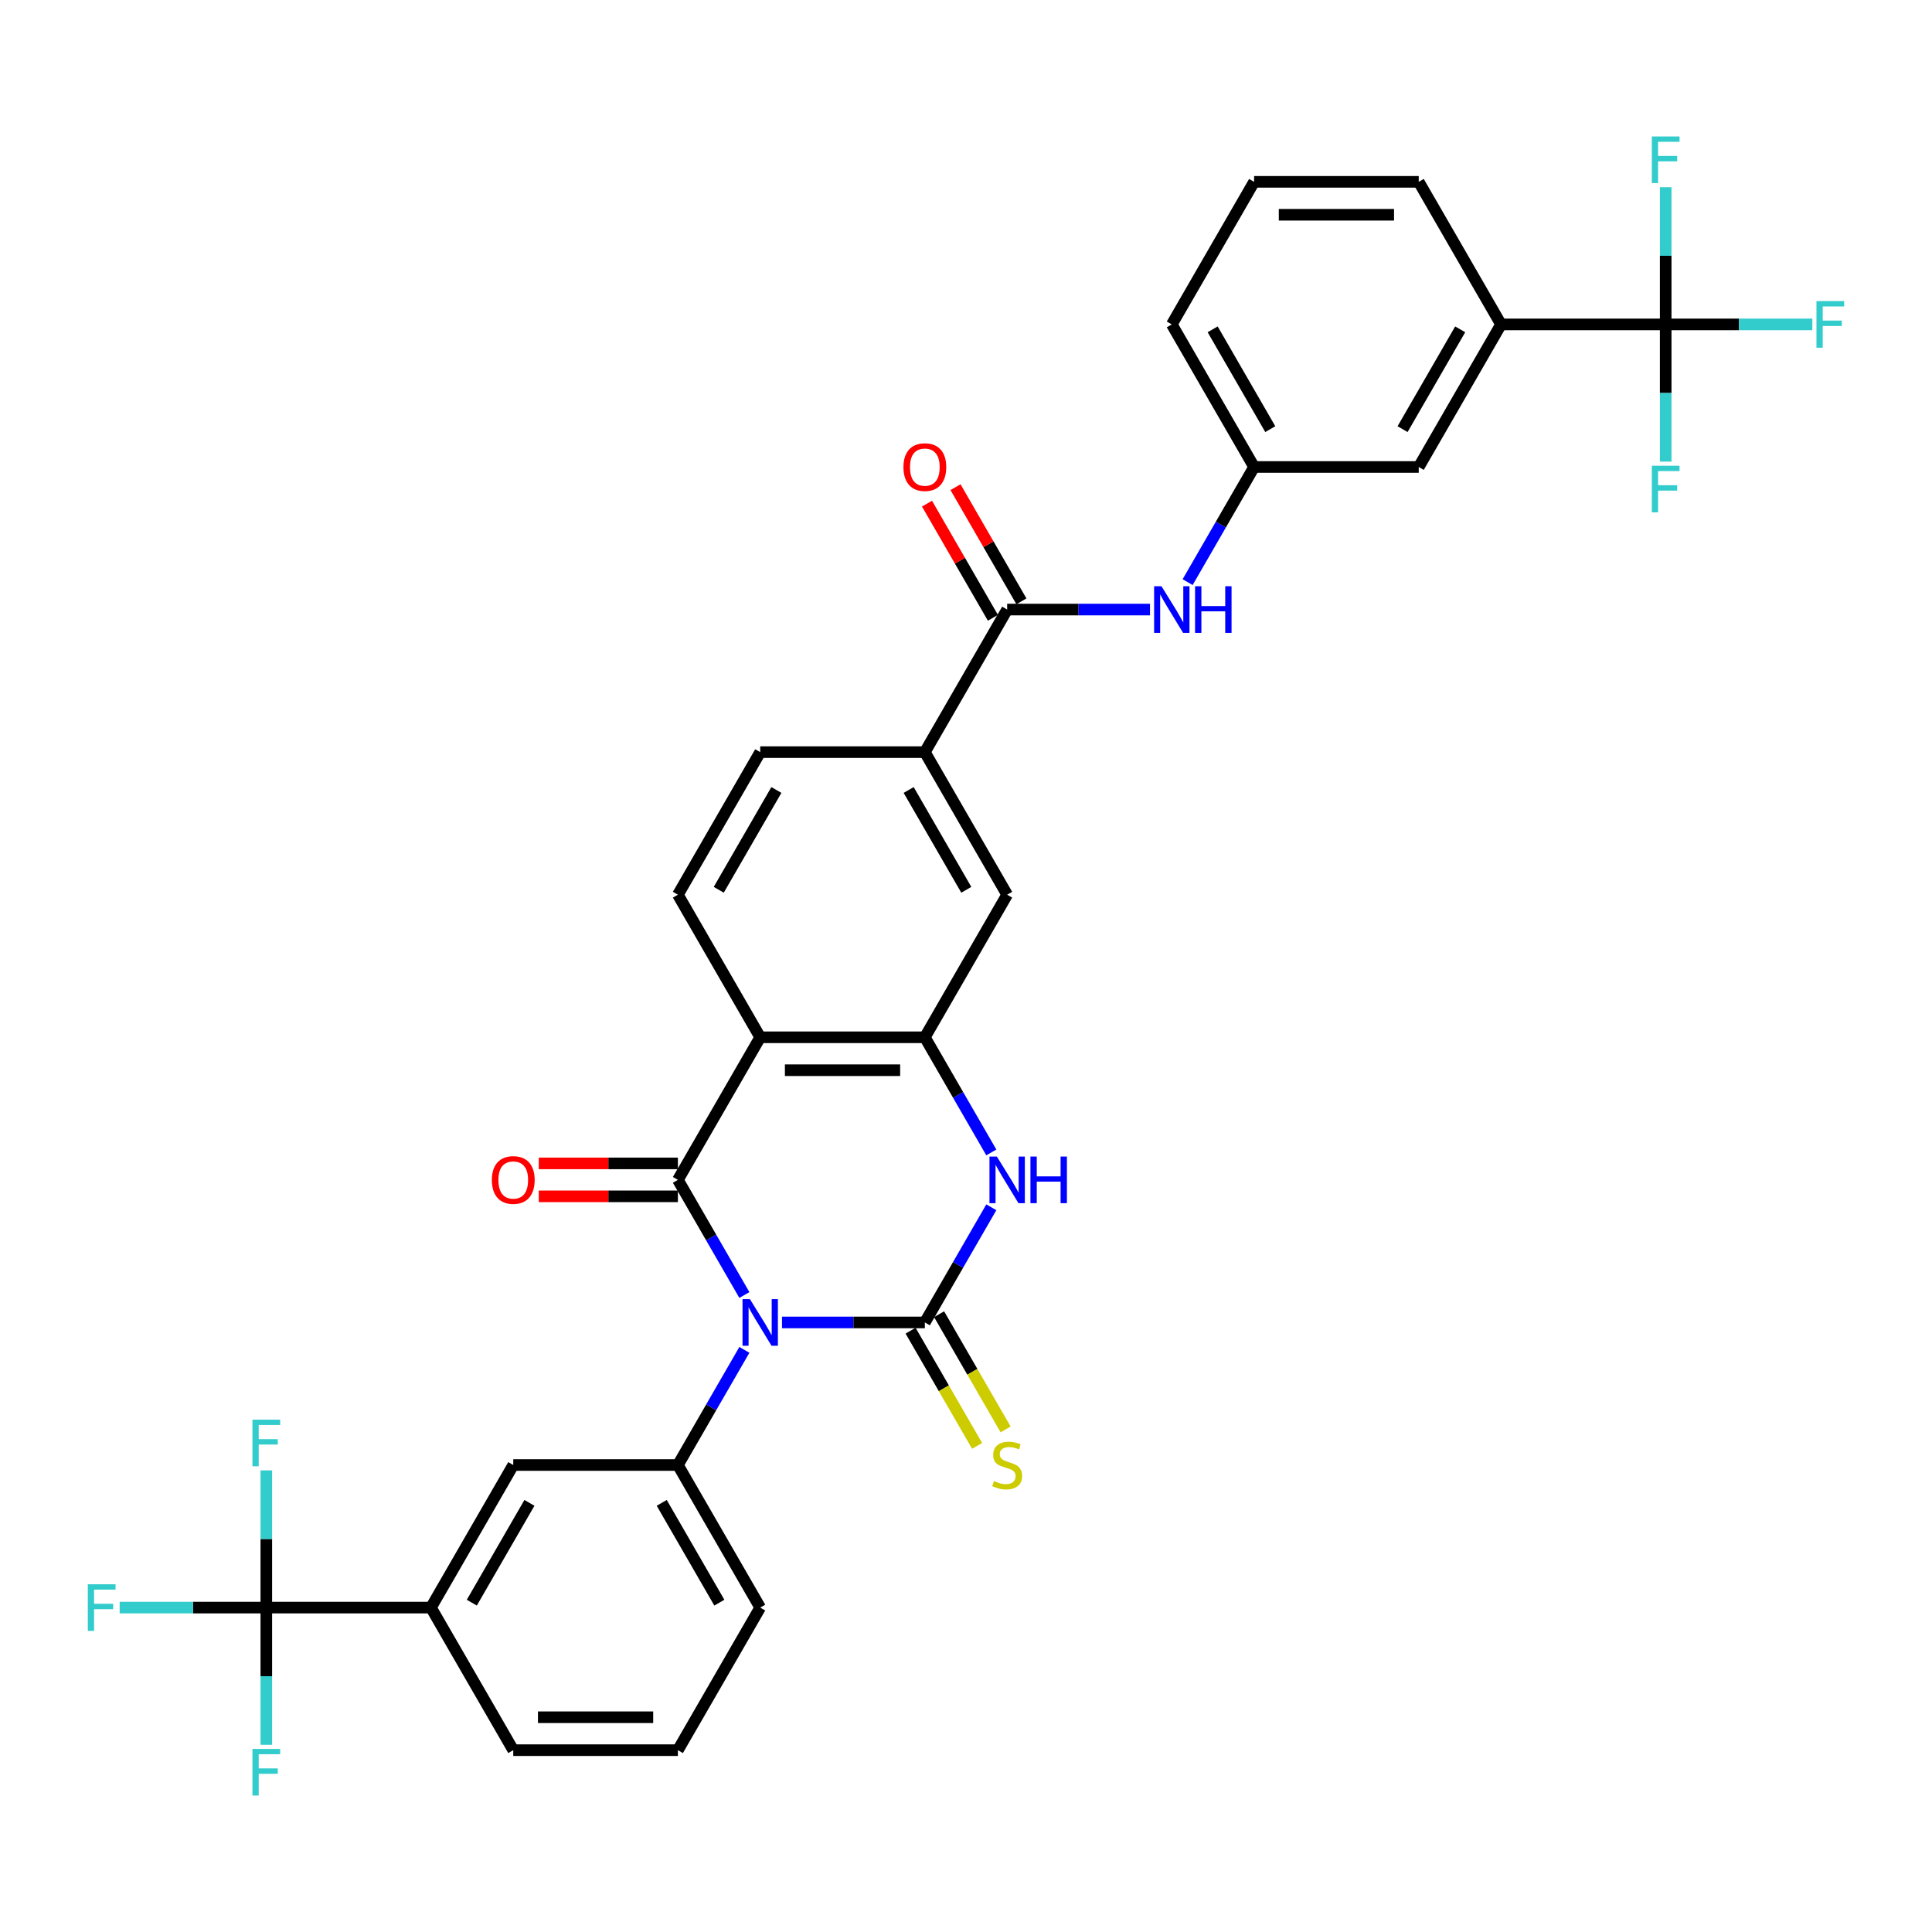 <?xml version='1.0' encoding='iso-8859-1'?>
<svg version='1.1' baseProfile='full'
              xmlns='http://www.w3.org/2000/svg'
                      xmlns:rdkit='http://www.rdkit.org/xml'
                      xmlns:xlink='http://www.w3.org/1999/xlink'
                  xml:space='preserve'
width='1000px' height='1000px' viewBox='0 0 1000 1000'>
<!-- END OF HEADER -->
<rect style='opacity:1.0;fill:#FFFFFF;stroke:none' width='1000' height='1000' x='0' y='0'> </rect>
<path class='bond-0' d='M 404.765,684.492 L 441.731,684.492' style='fill:none;fill-rule:evenodd;stroke:#0000FF;stroke-width:6px;stroke-linecap:butt;stroke-linejoin:miter;stroke-opacity:1' />
<path class='bond-0' d='M 441.731,684.492 L 478.697,684.492' style='fill:none;fill-rule:evenodd;stroke:#000000;stroke-width:6px;stroke-linecap:butt;stroke-linejoin:miter;stroke-opacity:1' />
<path class='bond-1' d='M 385.287,670.296 L 368.082,640.496' style='fill:none;fill-rule:evenodd;stroke:#0000FF;stroke-width:6px;stroke-linecap:butt;stroke-linejoin:miter;stroke-opacity:1' />
<path class='bond-1' d='M 368.082,640.496 L 350.877,610.695' style='fill:none;fill-rule:evenodd;stroke:#000000;stroke-width:6px;stroke-linecap:butt;stroke-linejoin:miter;stroke-opacity:1' />
<path class='bond-5' d='M 385.287,698.689 L 368.082,728.489' style='fill:none;fill-rule:evenodd;stroke:#0000FF;stroke-width:6px;stroke-linecap:butt;stroke-linejoin:miter;stroke-opacity:1' />
<path class='bond-5' d='M 368.082,728.489 L 350.877,758.289' style='fill:none;fill-rule:evenodd;stroke:#000000;stroke-width:6px;stroke-linecap:butt;stroke-linejoin:miter;stroke-opacity:1' />
<path class='bond-3' d='M 478.697,684.492 L 495.902,654.692' style='fill:none;fill-rule:evenodd;stroke:#000000;stroke-width:6px;stroke-linecap:butt;stroke-linejoin:miter;stroke-opacity:1' />
<path class='bond-3' d='M 495.902,654.692 L 513.107,624.892' style='fill:none;fill-rule:evenodd;stroke:#0000FF;stroke-width:6px;stroke-linecap:butt;stroke-linejoin:miter;stroke-opacity:1' />
<path class='bond-14' d='M 471.317,688.753 L 488.532,718.57' style='fill:none;fill-rule:evenodd;stroke:#000000;stroke-width:6px;stroke-linecap:butt;stroke-linejoin:miter;stroke-opacity:1' />
<path class='bond-14' d='M 488.532,718.57 L 505.747,748.388' style='fill:none;fill-rule:evenodd;stroke:#CCCC00;stroke-width:6px;stroke-linecap:butt;stroke-linejoin:miter;stroke-opacity:1' />
<path class='bond-14' d='M 486.076,680.232 L 503.291,710.049' style='fill:none;fill-rule:evenodd;stroke:#000000;stroke-width:6px;stroke-linecap:butt;stroke-linejoin:miter;stroke-opacity:1' />
<path class='bond-14' d='M 503.291,710.049 L 520.506,739.866' style='fill:none;fill-rule:evenodd;stroke:#CCCC00;stroke-width:6px;stroke-linecap:butt;stroke-linejoin:miter;stroke-opacity:1' />
<path class='bond-2' d='M 350.877,610.695 L 393.483,536.898' style='fill:none;fill-rule:evenodd;stroke:#000000;stroke-width:6px;stroke-linecap:butt;stroke-linejoin:miter;stroke-opacity:1' />
<path class='bond-17' d='M 350.877,602.174 L 314.874,602.174' style='fill:none;fill-rule:evenodd;stroke:#000000;stroke-width:6px;stroke-linecap:butt;stroke-linejoin:miter;stroke-opacity:1' />
<path class='bond-17' d='M 314.874,602.174 L 278.871,602.174' style='fill:none;fill-rule:evenodd;stroke:#FF0000;stroke-width:6px;stroke-linecap:butt;stroke-linejoin:miter;stroke-opacity:1' />
<path class='bond-17' d='M 350.877,619.217 L 314.874,619.217' style='fill:none;fill-rule:evenodd;stroke:#000000;stroke-width:6px;stroke-linecap:butt;stroke-linejoin:miter;stroke-opacity:1' />
<path class='bond-17' d='M 314.874,619.217 L 278.871,619.217' style='fill:none;fill-rule:evenodd;stroke:#FF0000;stroke-width:6px;stroke-linecap:butt;stroke-linejoin:miter;stroke-opacity:1' />
<path class='bond-4' d='M 393.483,536.898 L 478.697,536.898' style='fill:none;fill-rule:evenodd;stroke:#000000;stroke-width:6px;stroke-linecap:butt;stroke-linejoin:miter;stroke-opacity:1' />
<path class='bond-4' d='M 406.265,553.941 L 465.915,553.941' style='fill:none;fill-rule:evenodd;stroke:#000000;stroke-width:6px;stroke-linecap:butt;stroke-linejoin:miter;stroke-opacity:1' />
<path class='bond-12' d='M 393.483,536.898 L 350.877,463.102' style='fill:none;fill-rule:evenodd;stroke:#000000;stroke-width:6px;stroke-linecap:butt;stroke-linejoin:miter;stroke-opacity:1' />
<path class='bond-34' d='M 513.107,596.499 L 495.902,566.699' style='fill:none;fill-rule:evenodd;stroke:#0000FF;stroke-width:6px;stroke-linecap:butt;stroke-linejoin:miter;stroke-opacity:1' />
<path class='bond-34' d='M 495.902,566.699 L 478.697,536.898' style='fill:none;fill-rule:evenodd;stroke:#000000;stroke-width:6px;stroke-linecap:butt;stroke-linejoin:miter;stroke-opacity:1' />
<path class='bond-11' d='M 478.697,536.898 L 521.303,463.102' style='fill:none;fill-rule:evenodd;stroke:#000000;stroke-width:6px;stroke-linecap:butt;stroke-linejoin:miter;stroke-opacity:1' />
<path class='bond-15' d='M 350.877,758.289 L 265.663,758.289' style='fill:none;fill-rule:evenodd;stroke:#000000;stroke-width:6px;stroke-linecap:butt;stroke-linejoin:miter;stroke-opacity:1' />
<path class='bond-28' d='M 350.877,758.289 L 393.483,832.086' style='fill:none;fill-rule:evenodd;stroke:#000000;stroke-width:6px;stroke-linecap:butt;stroke-linejoin:miter;stroke-opacity:1' />
<path class='bond-28' d='M 342.508,777.88 L 372.333,829.538' style='fill:none;fill-rule:evenodd;stroke:#000000;stroke-width:6px;stroke-linecap:butt;stroke-linejoin:miter;stroke-opacity:1' />
<path class='bond-6' d='M 137.843,832.086 L 223.056,832.086' style='fill:none;fill-rule:evenodd;stroke:#000000;stroke-width:6px;stroke-linecap:butt;stroke-linejoin:miter;stroke-opacity:1' />
<path class='bond-22' d='M 137.843,832.086 L 99.889,832.086' style='fill:none;fill-rule:evenodd;stroke:#000000;stroke-width:6px;stroke-linecap:butt;stroke-linejoin:miter;stroke-opacity:1' />
<path class='bond-22' d='M 99.889,832.086 L 61.935,832.086' style='fill:none;fill-rule:evenodd;stroke:#33CCCC;stroke-width:6px;stroke-linecap:butt;stroke-linejoin:miter;stroke-opacity:1' />
<path class='bond-26' d='M 137.843,832.086 L 137.843,796.578' style='fill:none;fill-rule:evenodd;stroke:#000000;stroke-width:6px;stroke-linecap:butt;stroke-linejoin:miter;stroke-opacity:1' />
<path class='bond-26' d='M 137.843,796.578 L 137.843,761.07' style='fill:none;fill-rule:evenodd;stroke:#33CCCC;stroke-width:6px;stroke-linecap:butt;stroke-linejoin:miter;stroke-opacity:1' />
<path class='bond-27' d='M 137.843,832.086 L 137.843,867.595' style='fill:none;fill-rule:evenodd;stroke:#000000;stroke-width:6px;stroke-linecap:butt;stroke-linejoin:miter;stroke-opacity:1' />
<path class='bond-27' d='M 137.843,867.595 L 137.843,903.103' style='fill:none;fill-rule:evenodd;stroke:#33CCCC;stroke-width:6px;stroke-linecap:butt;stroke-linejoin:miter;stroke-opacity:1' />
<path class='bond-7' d='M 862.157,167.914 L 776.944,167.914' style='fill:none;fill-rule:evenodd;stroke:#000000;stroke-width:6px;stroke-linecap:butt;stroke-linejoin:miter;stroke-opacity:1' />
<path class='bond-23' d='M 862.157,167.914 L 900.111,167.914' style='fill:none;fill-rule:evenodd;stroke:#000000;stroke-width:6px;stroke-linecap:butt;stroke-linejoin:miter;stroke-opacity:1' />
<path class='bond-23' d='M 900.111,167.914 L 938.065,167.914' style='fill:none;fill-rule:evenodd;stroke:#33CCCC;stroke-width:6px;stroke-linecap:butt;stroke-linejoin:miter;stroke-opacity:1' />
<path class='bond-24' d='M 862.157,167.914 L 862.157,203.422' style='fill:none;fill-rule:evenodd;stroke:#000000;stroke-width:6px;stroke-linecap:butt;stroke-linejoin:miter;stroke-opacity:1' />
<path class='bond-24' d='M 862.157,203.422 L 862.157,238.93' style='fill:none;fill-rule:evenodd;stroke:#33CCCC;stroke-width:6px;stroke-linecap:butt;stroke-linejoin:miter;stroke-opacity:1' />
<path class='bond-25' d='M 862.157,167.914 L 862.157,132.405' style='fill:none;fill-rule:evenodd;stroke:#000000;stroke-width:6px;stroke-linecap:butt;stroke-linejoin:miter;stroke-opacity:1' />
<path class='bond-25' d='M 862.157,132.405 L 862.157,96.897' style='fill:none;fill-rule:evenodd;stroke:#33CCCC;stroke-width:6px;stroke-linecap:butt;stroke-linejoin:miter;stroke-opacity:1' />
<path class='bond-8' d='M 521.303,315.508 L 478.697,389.305' style='fill:none;fill-rule:evenodd;stroke:#000000;stroke-width:6px;stroke-linecap:butt;stroke-linejoin:miter;stroke-opacity:1' />
<path class='bond-10' d='M 521.303,315.508 L 558.269,315.508' style='fill:none;fill-rule:evenodd;stroke:#000000;stroke-width:6px;stroke-linecap:butt;stroke-linejoin:miter;stroke-opacity:1' />
<path class='bond-10' d='M 558.269,315.508 L 595.235,315.508' style='fill:none;fill-rule:evenodd;stroke:#0000FF;stroke-width:6px;stroke-linecap:butt;stroke-linejoin:miter;stroke-opacity:1' />
<path class='bond-20' d='M 528.683,311.247 L 511.625,281.702' style='fill:none;fill-rule:evenodd;stroke:#000000;stroke-width:6px;stroke-linecap:butt;stroke-linejoin:miter;stroke-opacity:1' />
<path class='bond-20' d='M 511.625,281.702 L 494.568,252.158' style='fill:none;fill-rule:evenodd;stroke:#FF0000;stroke-width:6px;stroke-linecap:butt;stroke-linejoin:miter;stroke-opacity:1' />
<path class='bond-20' d='M 513.924,319.768 L 496.866,290.224' style='fill:none;fill-rule:evenodd;stroke:#000000;stroke-width:6px;stroke-linecap:butt;stroke-linejoin:miter;stroke-opacity:1' />
<path class='bond-20' d='M 496.866,290.224 L 479.809,260.679' style='fill:none;fill-rule:evenodd;stroke:#FF0000;stroke-width:6px;stroke-linecap:butt;stroke-linejoin:miter;stroke-opacity:1' />
<path class='bond-9' d='M 478.697,389.305 L 393.483,389.305' style='fill:none;fill-rule:evenodd;stroke:#000000;stroke-width:6px;stroke-linecap:butt;stroke-linejoin:miter;stroke-opacity:1' />
<path class='bond-36' d='M 478.697,389.305 L 521.303,463.102' style='fill:none;fill-rule:evenodd;stroke:#000000;stroke-width:6px;stroke-linecap:butt;stroke-linejoin:miter;stroke-opacity:1' />
<path class='bond-36' d='M 470.328,408.895 L 500.153,460.553' style='fill:none;fill-rule:evenodd;stroke:#000000;stroke-width:6px;stroke-linecap:butt;stroke-linejoin:miter;stroke-opacity:1' />
<path class='bond-18' d='M 614.713,301.311 L 631.918,271.511' style='fill:none;fill-rule:evenodd;stroke:#0000FF;stroke-width:6px;stroke-linecap:butt;stroke-linejoin:miter;stroke-opacity:1' />
<path class='bond-18' d='M 631.918,271.511 L 649.123,241.711' style='fill:none;fill-rule:evenodd;stroke:#000000;stroke-width:6px;stroke-linecap:butt;stroke-linejoin:miter;stroke-opacity:1' />
<path class='bond-21' d='M 350.877,463.102 L 393.483,389.305' style='fill:none;fill-rule:evenodd;stroke:#000000;stroke-width:6px;stroke-linecap:butt;stroke-linejoin:miter;stroke-opacity:1' />
<path class='bond-21' d='M 372.027,460.553 L 401.852,408.895' style='fill:none;fill-rule:evenodd;stroke:#000000;stroke-width:6px;stroke-linecap:butt;stroke-linejoin:miter;stroke-opacity:1' />
<path class='bond-13' d='M 223.056,832.086 L 265.663,758.289' style='fill:none;fill-rule:evenodd;stroke:#000000;stroke-width:6px;stroke-linecap:butt;stroke-linejoin:miter;stroke-opacity:1' />
<path class='bond-13' d='M 244.207,829.538 L 274.031,777.88' style='fill:none;fill-rule:evenodd;stroke:#000000;stroke-width:6px;stroke-linecap:butt;stroke-linejoin:miter;stroke-opacity:1' />
<path class='bond-35' d='M 223.056,832.086 L 265.663,905.883' style='fill:none;fill-rule:evenodd;stroke:#000000;stroke-width:6px;stroke-linecap:butt;stroke-linejoin:miter;stroke-opacity:1' />
<path class='bond-16' d='M 776.944,167.914 L 734.337,241.711' style='fill:none;fill-rule:evenodd;stroke:#000000;stroke-width:6px;stroke-linecap:butt;stroke-linejoin:miter;stroke-opacity:1' />
<path class='bond-16' d='M 755.793,170.462 L 725.969,222.12' style='fill:none;fill-rule:evenodd;stroke:#000000;stroke-width:6px;stroke-linecap:butt;stroke-linejoin:miter;stroke-opacity:1' />
<path class='bond-37' d='M 776.944,167.914 L 734.337,94.117' style='fill:none;fill-rule:evenodd;stroke:#000000;stroke-width:6px;stroke-linecap:butt;stroke-linejoin:miter;stroke-opacity:1' />
<path class='bond-19' d='M 649.123,241.711 L 734.337,241.711' style='fill:none;fill-rule:evenodd;stroke:#000000;stroke-width:6px;stroke-linecap:butt;stroke-linejoin:miter;stroke-opacity:1' />
<path class='bond-33' d='M 649.123,241.711 L 606.517,167.914' style='fill:none;fill-rule:evenodd;stroke:#000000;stroke-width:6px;stroke-linecap:butt;stroke-linejoin:miter;stroke-opacity:1' />
<path class='bond-33' d='M 657.492,222.12 L 627.667,170.462' style='fill:none;fill-rule:evenodd;stroke:#000000;stroke-width:6px;stroke-linecap:butt;stroke-linejoin:miter;stroke-opacity:1' />
<path class='bond-31' d='M 393.483,832.086 L 350.877,905.883' style='fill:none;fill-rule:evenodd;stroke:#000000;stroke-width:6px;stroke-linecap:butt;stroke-linejoin:miter;stroke-opacity:1' />
<path class='bond-29' d='M 265.663,905.883 L 350.877,905.883' style='fill:none;fill-rule:evenodd;stroke:#000000;stroke-width:6px;stroke-linecap:butt;stroke-linejoin:miter;stroke-opacity:1' />
<path class='bond-29' d='M 278.445,888.841 L 338.094,888.841' style='fill:none;fill-rule:evenodd;stroke:#000000;stroke-width:6px;stroke-linecap:butt;stroke-linejoin:miter;stroke-opacity:1' />
<path class='bond-30' d='M 734.337,94.117 L 649.123,94.117' style='fill:none;fill-rule:evenodd;stroke:#000000;stroke-width:6px;stroke-linecap:butt;stroke-linejoin:miter;stroke-opacity:1' />
<path class='bond-30' d='M 721.555,111.159 L 661.906,111.159' style='fill:none;fill-rule:evenodd;stroke:#000000;stroke-width:6px;stroke-linecap:butt;stroke-linejoin:miter;stroke-opacity:1' />
<path class='bond-32' d='M 649.123,94.117 L 606.517,167.914' style='fill:none;fill-rule:evenodd;stroke:#000000;stroke-width:6px;stroke-linecap:butt;stroke-linejoin:miter;stroke-opacity:1' />
<path  class='atom-0' d='M 388.149 672.426
L 396.057 685.208
Q 396.841 686.469, 398.102 688.753
Q 399.363 691.037, 399.431 691.173
L 399.431 672.426
L 402.635 672.426
L 402.635 696.559
L 399.329 696.559
L 390.842 682.584
Q 389.853 680.948, 388.796 679.073
Q 387.774 677.198, 387.467 676.619
L 387.467 696.559
L 384.331 696.559
L 384.331 672.426
L 388.149 672.426
' fill='#0000FF'/>
<path  class='atom-4' d='M 515.969 598.629
L 523.877 611.411
Q 524.661 612.672, 525.922 614.956
Q 527.183 617.24, 527.251 617.376
L 527.251 598.629
L 530.455 598.629
L 530.455 622.762
L 527.149 622.762
L 518.662 608.787
Q 517.673 607.151, 516.617 605.276
Q 515.594 603.401, 515.287 602.822
L 515.287 622.762
L 512.151 622.762
L 512.151 598.629
L 515.969 598.629
' fill='#0000FF'/>
<path  class='atom-4' d='M 533.353 598.629
L 536.625 598.629
L 536.625 608.889
L 548.964 608.889
L 548.964 598.629
L 552.236 598.629
L 552.236 622.762
L 548.964 622.762
L 548.964 611.616
L 536.625 611.616
L 536.625 622.762
L 533.353 622.762
L 533.353 598.629
' fill='#0000FF'/>
<path  class='atom-11' d='M 601.182 303.441
L 609.09 316.223
Q 609.874 317.484, 611.135 319.768
Q 612.397 322.052, 612.465 322.188
L 612.465 303.441
L 615.669 303.441
L 615.669 327.574
L 612.362 327.574
L 603.875 313.599
Q 602.887 311.963, 601.83 310.088
Q 600.807 308.213, 600.501 307.634
L 600.501 327.574
L 597.365 327.574
L 597.365 303.441
L 601.182 303.441
' fill='#0000FF'/>
<path  class='atom-11' d='M 618.566 303.441
L 621.838 303.441
L 621.838 313.701
L 634.177 313.701
L 634.177 303.441
L 637.449 303.441
L 637.449 327.574
L 634.177 327.574
L 634.177 316.428
L 621.838 316.428
L 621.838 327.574
L 618.566 327.574
L 618.566 303.441
' fill='#0000FF'/>
<path  class='atom-15' d='M 514.486 766.572
Q 514.759 766.674, 515.884 767.152
Q 517.009 767.629, 518.236 767.936
Q 519.497 768.208, 520.724 768.208
Q 523.008 768.208, 524.337 767.118
Q 525.666 765.993, 525.666 764.05
Q 525.666 762.721, 524.985 761.903
Q 524.337 761.084, 523.314 760.641
Q 522.292 760.198, 520.588 759.687
Q 518.44 759.039, 517.145 758.426
Q 515.884 757.812, 514.963 756.517
Q 514.077 755.222, 514.077 753.04
Q 514.077 750.007, 516.122 748.132
Q 518.202 746.257, 522.292 746.257
Q 525.087 746.257, 528.257 747.587
L 527.473 750.211
Q 524.576 749.018, 522.394 749.018
Q 520.042 749.018, 518.747 750.007
Q 517.452 750.961, 517.486 752.631
Q 517.486 753.927, 518.133 754.711
Q 518.815 755.494, 519.77 755.938
Q 520.758 756.381, 522.394 756.892
Q 524.576 757.574, 525.871 758.255
Q 527.166 758.937, 528.086 760.335
Q 529.041 761.698, 529.041 764.05
Q 529.041 767.39, 526.791 769.197
Q 524.576 770.969, 520.86 770.969
Q 518.713 770.969, 517.077 770.492
Q 515.475 770.049, 513.566 769.265
L 514.486 766.572
' fill='#CCCC00'/>
<path  class='atom-18' d='M 254.585 610.764
Q 254.585 604.969, 257.449 601.731
Q 260.312 598.493, 265.663 598.493
Q 271.014 598.493, 273.878 601.731
Q 276.741 604.969, 276.741 610.764
Q 276.741 616.626, 273.844 619.967
Q 270.946 623.273, 265.663 623.273
Q 260.346 623.273, 257.449 619.967
Q 254.585 616.66, 254.585 610.764
M 265.663 620.546
Q 269.344 620.546, 271.321 618.092
Q 273.332 615.604, 273.332 610.764
Q 273.332 606.026, 271.321 603.64
Q 269.344 601.22, 265.663 601.22
Q 261.982 601.22, 259.971 603.606
Q 257.994 605.992, 257.994 610.764
Q 257.994 615.638, 259.971 618.092
Q 261.982 620.546, 265.663 620.546
' fill='#FF0000'/>
<path  class='atom-21' d='M 467.619 241.779
Q 467.619 235.984, 470.482 232.746
Q 473.345 229.508, 478.697 229.508
Q 484.048 229.508, 486.911 232.746
Q 489.774 235.984, 489.774 241.779
Q 489.774 247.641, 486.877 250.982
Q 483.98 254.288, 478.697 254.288
Q 473.379 254.288, 470.482 250.982
Q 467.619 247.675, 467.619 241.779
M 478.697 251.561
Q 482.378 251.561, 484.355 249.107
Q 486.366 246.619, 486.366 241.779
Q 486.366 237.041, 484.355 234.655
Q 482.378 232.235, 478.697 232.235
Q 475.015 232.235, 473.004 234.621
Q 471.027 237.007, 471.027 241.779
Q 471.027 246.653, 473.004 249.107
Q 475.015 251.561, 478.697 251.561
' fill='#FF0000'/>
<path  class='atom-23' d='M 45.455 820.02
L 59.804 820.02
L 59.804 822.781
L 48.693 822.781
L 48.693 830.11
L 58.577 830.11
L 58.577 832.905
L 48.693 832.905
L 48.693 844.153
L 45.455 844.153
L 45.455 820.02
' fill='#33CCCC'/>
<path  class='atom-24' d='M 940.196 155.847
L 954.545 155.847
L 954.545 158.608
L 943.434 158.608
L 943.434 165.937
L 953.318 165.937
L 953.318 168.732
L 943.434 168.732
L 943.434 179.98
L 940.196 179.98
L 940.196 155.847
' fill='#33CCCC'/>
<path  class='atom-25' d='M 854.982 241.061
L 869.332 241.061
L 869.332 243.822
L 858.22 243.822
L 858.22 251.15
L 868.105 251.15
L 868.105 253.945
L 858.22 253.945
L 858.22 265.193
L 854.982 265.193
L 854.982 241.061
' fill='#33CCCC'/>
<path  class='atom-26' d='M 854.982 70.634
L 869.332 70.634
L 869.332 73.395
L 858.22 73.395
L 858.22 80.723
L 868.105 80.723
L 868.105 83.518
L 858.22 83.518
L 858.22 94.766
L 854.982 94.766
L 854.982 70.634
' fill='#33CCCC'/>
<path  class='atom-27' d='M 130.668 734.807
L 145.018 734.807
L 145.018 737.568
L 133.906 737.568
L 133.906 744.896
L 143.791 744.896
L 143.791 747.691
L 133.906 747.691
L 133.906 758.939
L 130.668 758.939
L 130.668 734.807
' fill='#33CCCC'/>
<path  class='atom-28' d='M 130.668 905.234
L 145.018 905.234
L 145.018 907.995
L 133.906 907.995
L 133.906 915.323
L 143.791 915.323
L 143.791 918.118
L 133.906 918.118
L 133.906 929.366
L 130.668 929.366
L 130.668 905.234
' fill='#33CCCC'/>
</svg>
